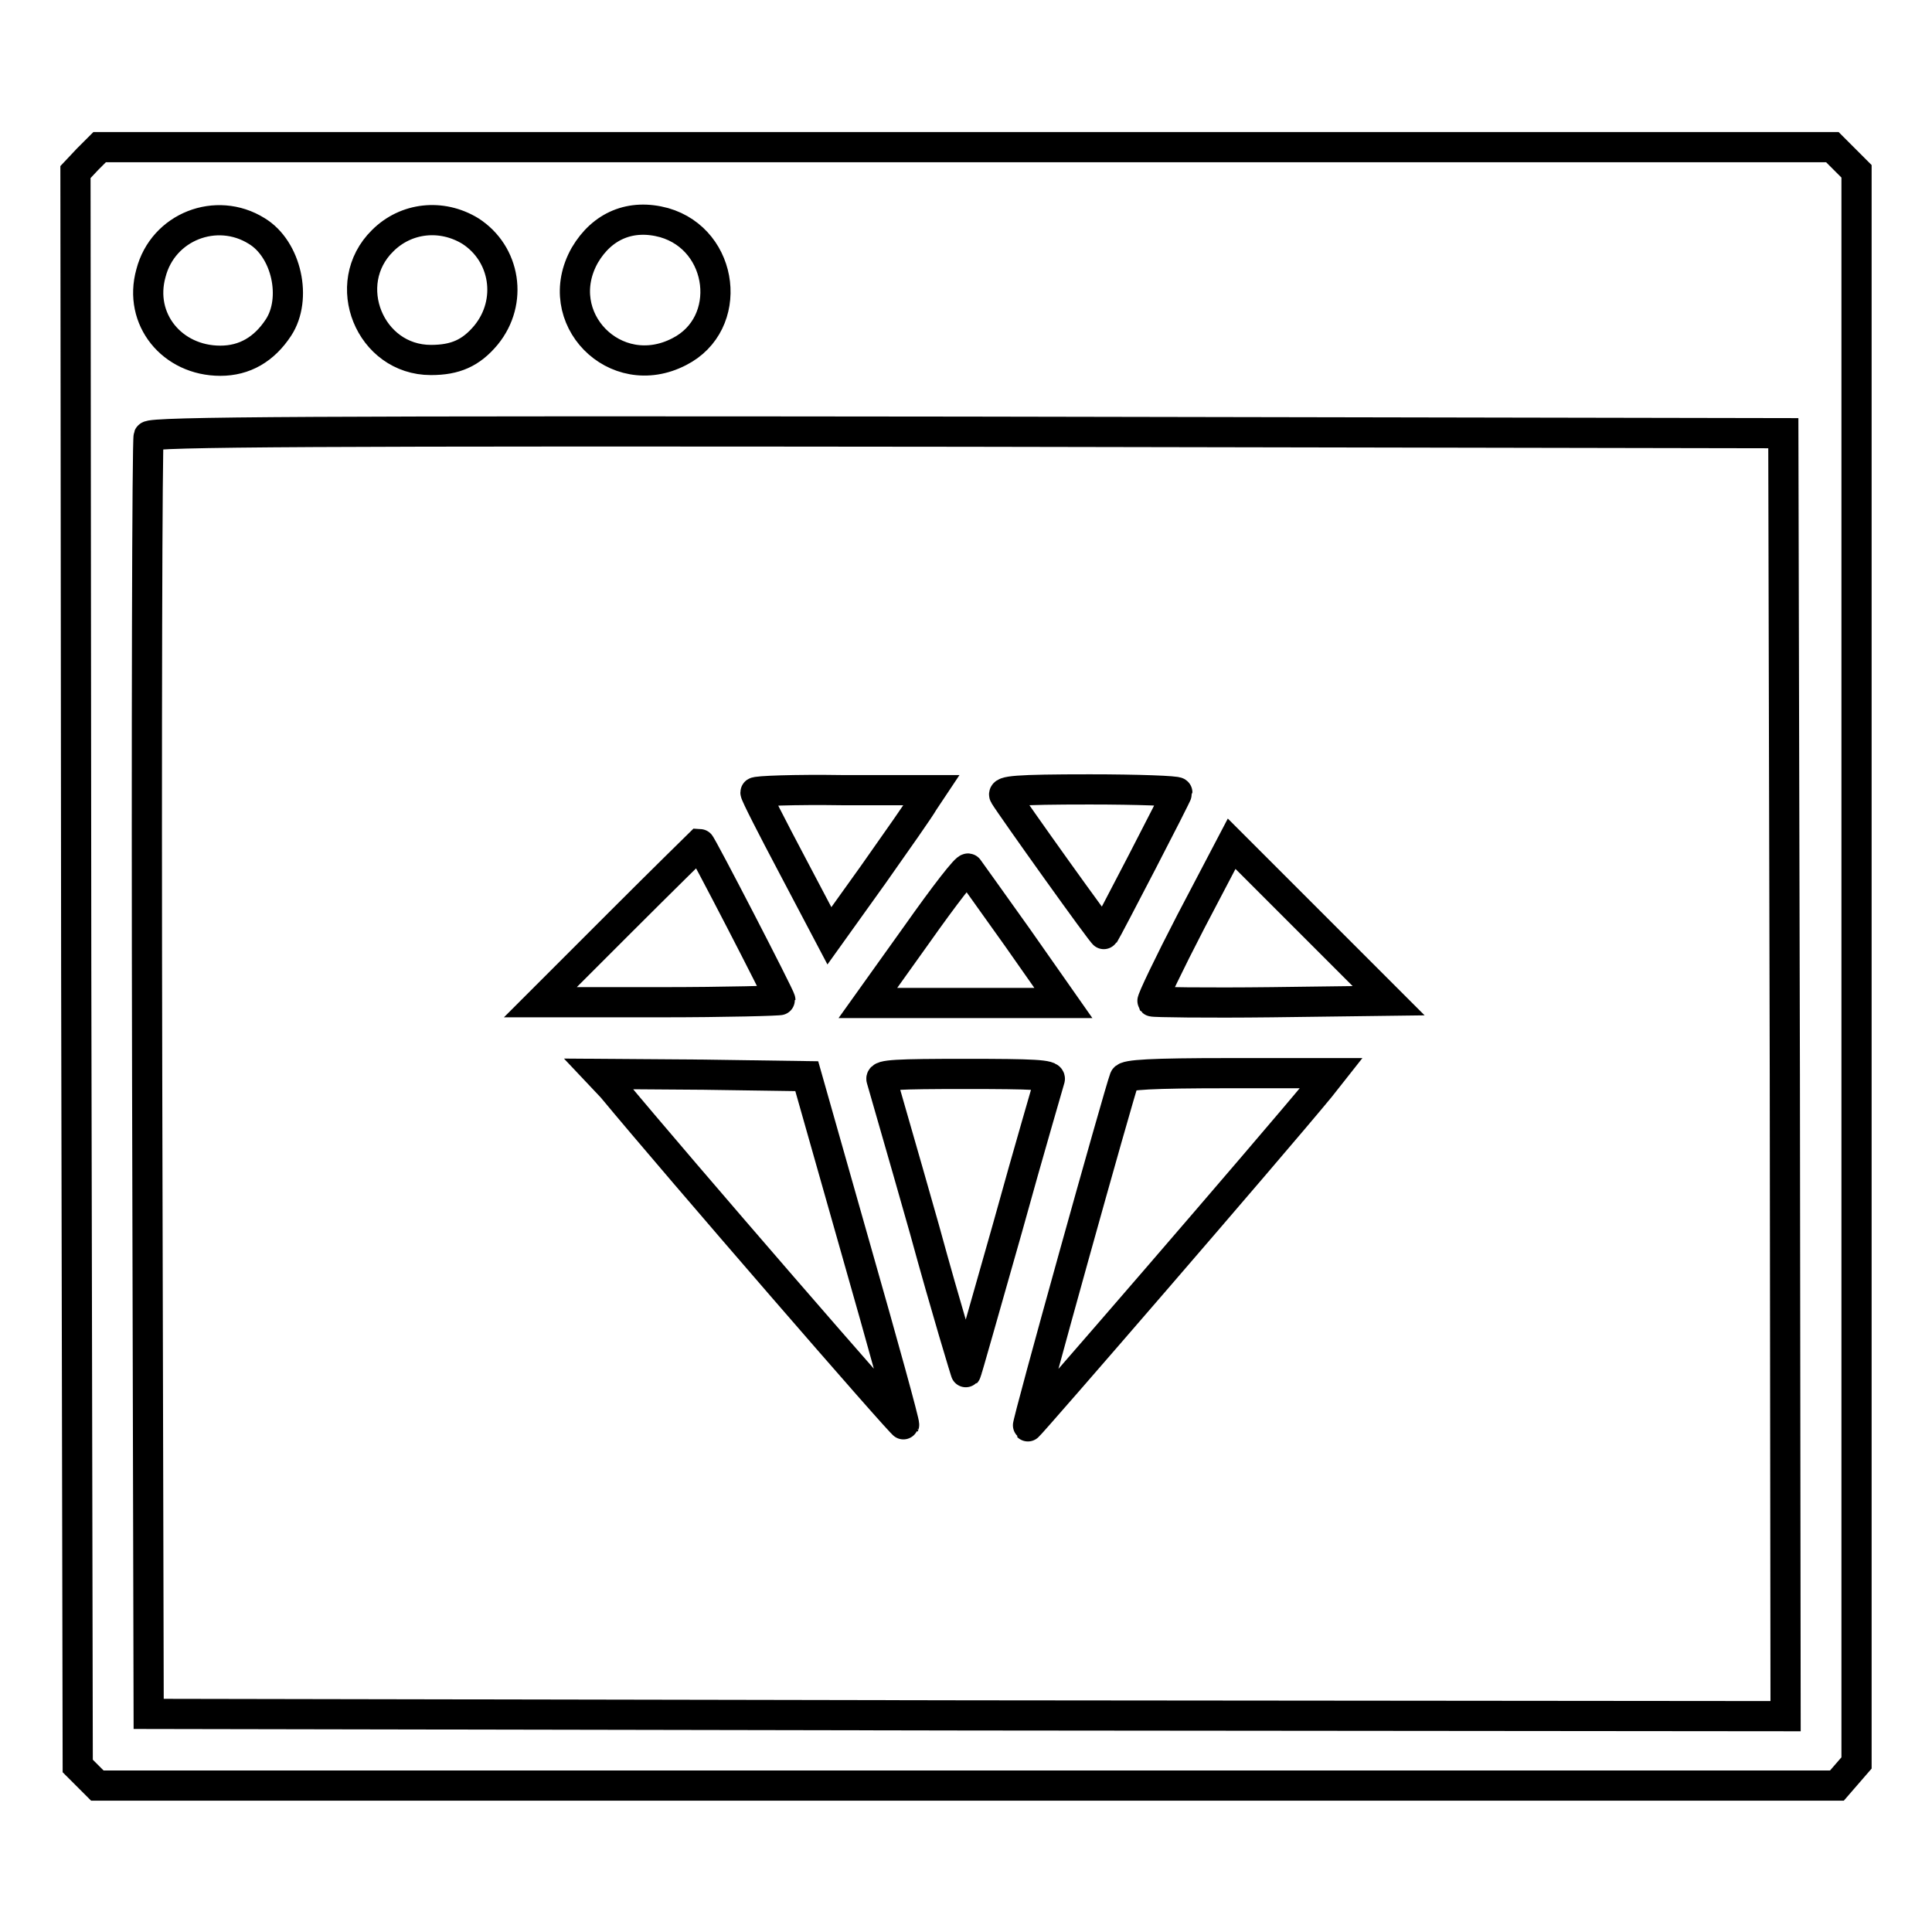 <?xml version="1.0" encoding="utf-8"?>
<!-- Svg Vector Icons : http://www.onlinewebfonts.com/icon -->
<!DOCTYPE svg PUBLIC "-//W3C//DTD SVG 1.1//EN" "http://www.w3.org/Graphics/SVG/1.1/DTD/svg11.dtd">
<svg version="1.1" xmlns="http://www.w3.org/2000/svg" xmlns:xlink="http://www.w3.org/1999/xlink" x="0px" y="0px" viewBox="0 0 256 256" enable-background="new 0 0 256 256" xml:space="preserve">
<g><g><g><path stroke-width="4" fill-opacity="0" stroke="#000000"  d="M11.6,21.1L10,22.8l0.1,105.6l0.2,105.6l1.3,1.3l1.3,1.3h115.2h115.3l1.3-1.5l1.3-1.5V128.1V22.7l-1.6-1.6l-1.6-1.6H128H13.2L11.6,21.1z M34,30.6c4,2.4,5.4,9,2.9,12.8c-1.9,2.9-4.5,4.4-7.7,4.4c-6.4,0-10.9-5.5-9.2-11.6C21.6,30,28.7,27.3,34,30.6z M62.3,30.6C67,33.6,68,40,64.4,44.4c-2,2.4-4.1,3.3-7.3,3.3c-8.1,0-12.2-10.1-6.4-15.8C53.8,28.8,58.5,28.3,62.3,30.6z M88,29.5c8,2.3,9.3,13.4,2,17.1c-8.5,4.4-17.2-4.5-12.5-12.8C79.8,29.9,83.6,28.3,88,29.5z M236.5,142.4l0.1,85l-108.4-0.1l-108.5-0.2l-0.2-84.3c-0.1-46.4,0-84.6,0.2-85c0.2-0.6,22.2-0.7,108.4-0.6l108.2,0.2L236.5,142.4z"/><path stroke-width="4" fill-opacity="0" stroke="#000000"  d="M100.1,105c0,0.3,2.2,4.6,4.9,9.7l4.9,9.3l5.8-8.1c3.1-4.4,6.2-8.8,6.7-9.7l1-1.5h-11.7C105.3,104.6,100.1,104.8,100.1,105z"/><path stroke-width="4" fill-opacity="0" stroke="#000000"  d="M133.1,105.4c0.9,1.5,13.1,18.6,13.2,18.4c0.4-0.6,9.7-18.5,9.7-18.8c0-0.2-5.2-0.4-11.6-0.4C134.6,104.6,132.7,104.8,133.1,105.4z"/><path stroke-width="4" fill-opacity="0" stroke="#000000"  d="M82.1,122.3l-10.5,10.5h15.9c8.7,0,15.9-0.2,15.9-0.3c0-0.4-10.5-20.7-10.7-20.7C92.7,111.8,87.9,116.5,82.1,122.3z"/><path stroke-width="4" fill-opacity="0" stroke="#000000"  d="M157.8,122.1c-2.9,5.6-5.2,10.4-5.1,10.6c0.1,0.1,7.2,0.2,15.8,0.1l15.5-0.2l-10.4-10.4l-10.4-10.4L157.8,122.1z"/><path stroke-width="4" fill-opacity="0" stroke="#000000"  d="M121.5,123.8l-6.5,9.1h13h12.9l-6.1-8.7c-3.4-4.8-6.3-8.8-6.5-9.1S125.1,118.7,121.5,123.8z"/><path stroke-width="4" fill-opacity="0" stroke="#000000"  d="M81.1,144.1c8.7,10.5,38.6,45,38.7,44.7c0.1-0.2-2.8-10.7-6.4-23.3l-6.5-22.9l-13.7-0.2l-13.8-0.1L81.1,144.1z"/><path stroke-width="4" fill-opacity="0" stroke="#000000"  d="M116.8,143c0.1,0.4,2.7,9.3,5.7,19.9c2.9,10.6,5.5,19.1,5.5,19c0.1-0.1,2.5-8.7,5.5-19.2c2.9-10.5,5.5-19.3,5.6-19.7c0.2-0.6-2.2-0.7-11.2-0.7S116.6,142.4,116.8,143z"/><path stroke-width="4" fill-opacity="0" stroke="#000000"  d="M149,142.9c-0.7,1.8-13,45.9-12.8,46.1c0.1,0.1,32.2-37,38.7-44.9l1.5-1.9h-13.6C152.5,142.2,149.2,142.4,149,142.9z"/></g></g></g>
</svg>